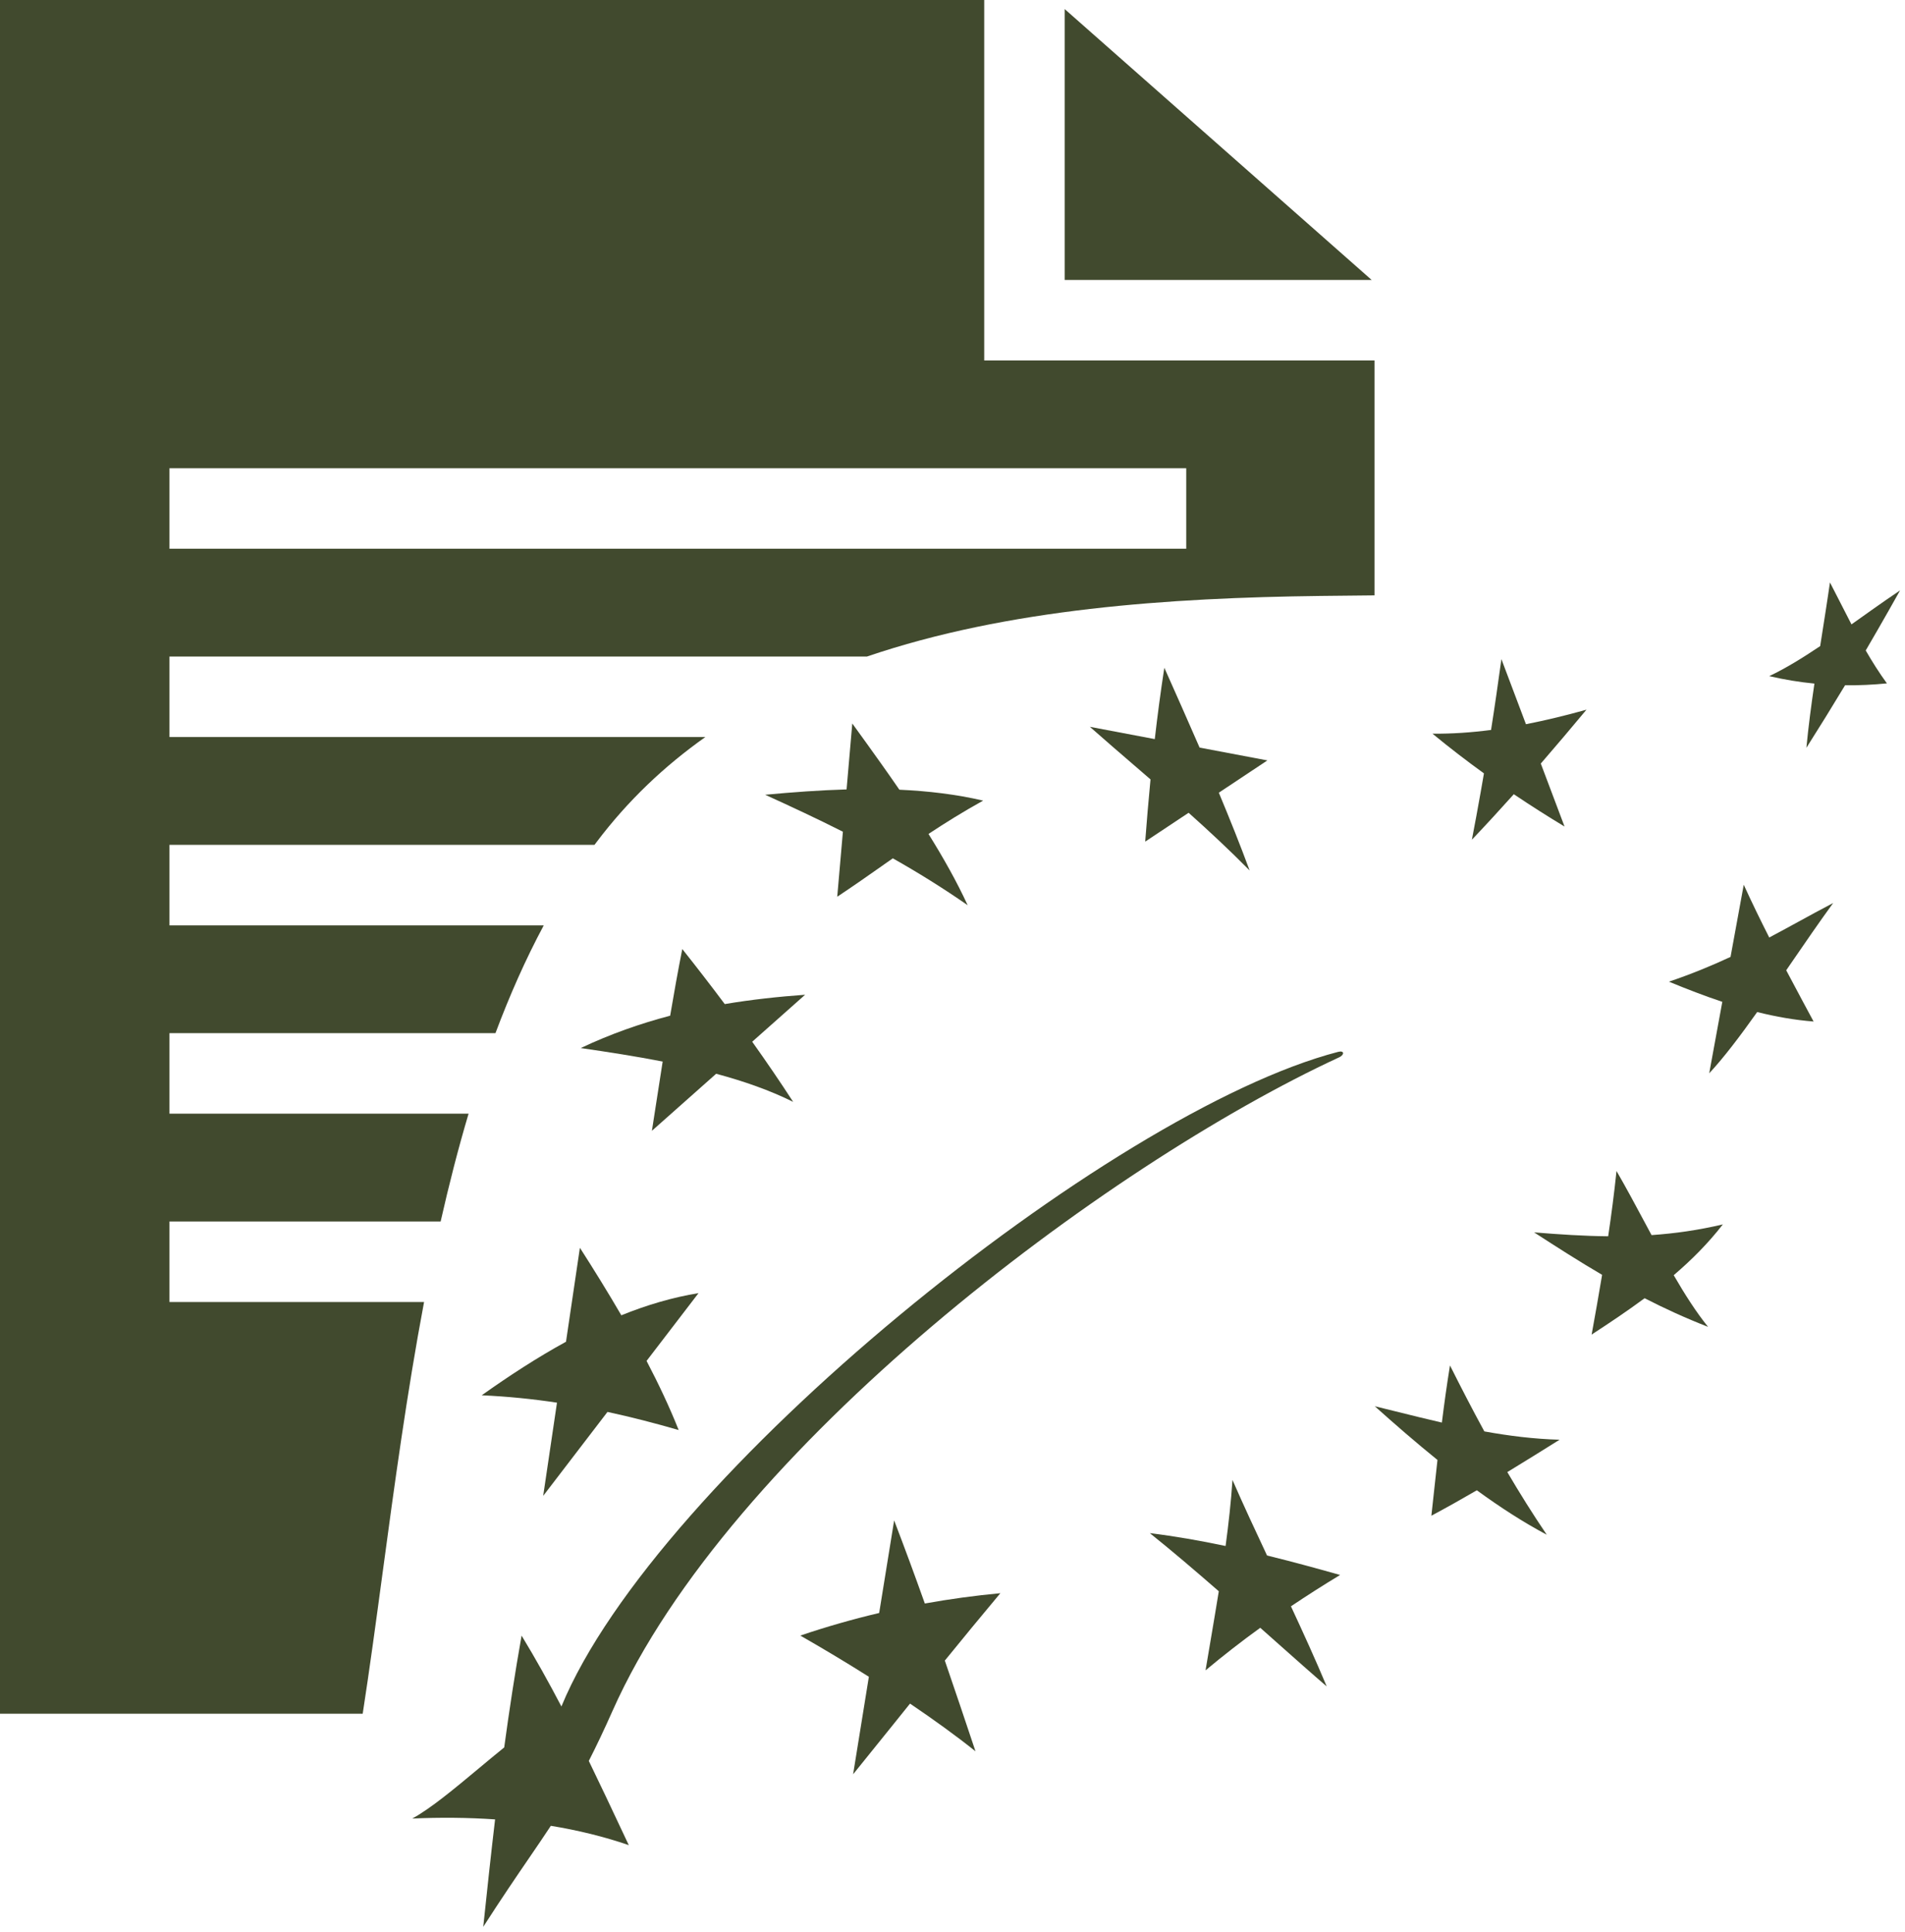 <svg width="71" height="72" viewBox="0 0 71 72" fill="none" xmlns="http://www.w3.org/2000/svg">
<g id="Group 24">
<g id="Union">
<path d="M43.039 27.542L40.62 27.084C41.175 27.574 41.731 28.053 42.288 28.533C42.485 28.703 42.683 28.873 42.88 29.044C42.842 29.44 42.806 29.835 42.773 30.228C42.741 30.607 42.711 30.985 42.682 31.362L44.3 30.287C45.067 30.973 45.827 31.68 46.574 32.437C46.224 31.489 45.835 30.518 45.426 29.539L47.236 28.336L44.709 27.858C44.277 26.863 43.833 25.867 43.395 24.883C43.256 25.783 43.139 26.668 43.039 27.542Z" fill="#414A2E"/>
<path d="M31.552 29.417C30.55 29.446 29.535 29.521 28.517 29.616C29.486 30.056 30.45 30.506 31.415 30.993L31.204 33.416C31.5 33.219 31.79 33.022 32.076 32.824C32.344 32.638 32.609 32.452 32.875 32.266L32.975 32.195C33.075 32.125 33.175 32.055 33.276 31.985C34.203 32.508 35.131 33.083 36.065 33.732C35.659 32.851 35.158 31.962 34.605 31.076C35.239 30.657 35.906 30.242 36.642 29.834C35.638 29.6 34.592 29.476 33.52 29.428L33.41 29.269C33.322 29.141 33.233 29.014 33.144 28.886C33.034 28.729 32.923 28.572 32.812 28.416C32.464 27.925 32.112 27.44 31.765 26.96L31.552 29.417Z" fill="#414A2E"/>
<path d="M53.389 27.34C54.112 27.347 54.841 27.296 55.572 27.201C55.64 26.768 55.706 26.334 55.769 25.898C55.834 25.454 55.897 25.009 55.958 24.562L56.873 26.987C57.626 26.84 58.379 26.654 59.128 26.446C58.567 27.12 58.001 27.79 57.426 28.453L58.311 30.8C57.707 30.436 57.073 30.035 56.42 29.596C55.908 30.167 55.388 30.733 54.858 31.291C54.971 30.704 55.08 30.114 55.185 29.521C55.203 29.418 55.221 29.315 55.239 29.212C55.262 29.081 55.285 28.95 55.307 28.819C54.675 28.362 54.032 27.87 53.389 27.34Z" fill="#414A2E"/>
<path d="M67.838 24.077C67.173 24.523 66.528 24.919 65.939 25.195C66.507 25.327 67.068 25.419 67.624 25.473C67.504 26.287 67.399 27.085 67.325 27.866C67.808 27.105 68.288 26.329 68.766 25.536C69.29 25.542 69.81 25.517 70.326 25.466C70.035 25.066 69.777 24.657 69.536 24.239C69.683 23.987 69.831 23.733 69.978 23.477C70.258 22.991 70.538 22.499 70.816 22.001C70.639 22.119 70.46 22.242 70.279 22.367L70.12 22.479C70.06 22.52 70.001 22.562 69.941 22.604L69.772 22.723L69.625 22.827L69.005 23.267C68.886 23.038 68.768 22.806 68.648 22.571L68.625 22.526C68.488 22.256 68.348 21.982 68.203 21.704L68.169 21.935L68.132 22.185C68.117 22.288 68.101 22.39 68.085 22.493L68.046 22.751C67.994 23.086 67.942 23.418 67.89 23.748L67.838 24.077Z" fill="#414A2E"/>
<path d="M62.202 36.581C63.054 36.292 63.803 35.982 64.498 35.658L64.99 32.97C65.296 33.639 65.614 34.292 65.94 34.935C66.3 34.745 66.653 34.551 67.01 34.357C67.439 34.122 67.871 33.886 68.323 33.65C67.81 34.353 67.274 35.135 66.737 35.917L66.573 36.157C66.777 36.545 66.983 36.931 67.19 37.316L67.593 38.066C66.888 38.011 66.188 37.887 65.491 37.713C64.852 38.612 64.241 39.42 63.703 39.995L64.191 37.332C63.53 37.112 62.868 36.857 62.202 36.581Z" fill="#414A2E"/>
<path d="M59.937 46.069C59.038 46.06 58.129 46.001 57.176 45.923C58.004 46.459 58.836 46.993 59.711 47.506C59.648 47.885 59.583 48.261 59.517 48.636C59.452 49.002 59.386 49.367 59.321 49.731C59.992 49.294 60.657 48.85 61.295 48.377C62.036 48.757 62.818 49.116 63.66 49.444C63.221 48.902 62.797 48.239 62.38 47.519C63.047 46.949 63.667 46.328 64.211 45.626C63.294 45.842 62.419 45.965 61.554 46.025L61.317 45.583C60.963 44.922 60.609 44.26 60.248 43.637C60.161 44.47 60.055 45.278 59.937 46.069Z" fill="#414A2E"/>
<path d="M51.238 52.402C51.5 52.466 51.761 52.53 52.02 52.595C52.597 52.738 53.168 52.88 53.739 53.011C53.826 52.311 53.924 51.606 54.041 50.881C54.455 51.707 54.879 52.528 55.322 53.34C56.244 53.507 57.173 53.623 58.126 53.65C57.48 54.054 56.833 54.458 56.178 54.856C56.643 55.647 57.13 56.426 57.648 57.19C56.779 56.729 55.904 56.162 55.042 55.534C54.487 55.857 53.924 56.174 53.348 56.482C53.383 56.167 53.416 55.855 53.45 55.546L53.46 55.455C53.498 55.103 53.536 54.753 53.575 54.404C52.773 53.755 51.989 53.075 51.238 52.402Z" fill="#414A2E"/>
<path d="M45.678 57.61C44.73 57.41 43.789 57.245 42.855 57.131C43.653 57.769 44.541 58.526 45.425 59.297C45.326 59.912 45.221 60.528 45.117 61.144C45.054 61.511 44.992 61.878 44.931 62.244C45.596 61.688 46.276 61.16 46.97 60.658L47.521 61.147L47.526 61.152C48.257 61.801 48.92 62.39 49.447 62.842C49.031 61.849 48.577 60.852 48.114 59.858C48.716 59.453 49.327 59.064 49.946 58.69C49.036 58.432 48.128 58.186 47.223 57.964C46.778 57.017 46.34 56.077 45.935 55.149C45.882 55.953 45.791 56.776 45.678 57.61Z" fill="#414A2E"/>
<path d="M29.827 60.948C30.808 60.616 31.788 60.337 32.767 60.106L33.325 56.657C33.713 57.667 34.094 58.701 34.469 59.753C35.408 59.584 36.346 59.457 37.284 59.369C36.551 60.245 35.869 61.074 35.214 61.88C35.598 62.997 35.978 64.127 36.357 65.261C35.649 64.693 34.813 64.089 33.917 63.483L33.287 64.267C32.794 64.879 32.301 65.492 31.796 66.116L32.383 62.483C31.533 61.946 30.664 61.426 29.827 60.948Z" fill="#414A2E"/>
<path d="M24.977 37.849C23.859 38.143 22.748 38.533 21.644 39.055C22.666 39.203 23.695 39.362 24.698 39.558C24.614 40.09 24.532 40.621 24.45 41.152C24.399 41.481 24.348 41.809 24.297 42.138L26.691 40.013C27.721 40.289 28.692 40.628 29.561 41.06C29.082 40.322 28.572 39.573 28.035 38.819L30.007 37.068C29.006 37.141 28.007 37.248 27.012 37.416C26.501 36.733 25.972 36.048 25.429 35.365C25.265 36.196 25.116 37.023 24.977 37.849Z" fill="#414A2E"/>
<path d="M17.954 51.994C18.986 51.261 20.032 50.581 21.095 49.999L21.613 46.497C22.134 47.31 22.658 48.155 23.157 49.013C24.102 48.631 25.061 48.346 26.034 48.187L24.098 50.713C24.551 51.58 24.96 52.446 25.294 53.289C24.424 53.037 23.542 52.808 22.641 52.614L20.245 55.742L20.759 52.269C19.852 52.132 18.919 52.037 17.954 51.994Z" fill="#414A2E"/>
<path d="M17.843 65.899C16.931 66.659 16.046 67.397 15.365 67.766C16.401 67.72 17.436 67.728 18.452 67.798C18.294 69.138 18.151 70.47 18.011 71.801C18.695 70.736 19.247 69.928 19.727 69.226C20.017 68.802 20.28 68.417 20.53 68.037C21.537 68.202 22.511 68.439 23.435 68.757L23.22 68.301C22.799 67.405 22.378 66.509 21.945 65.619C22.219 65.083 22.509 64.475 22.831 63.75C27.173 53.981 41.204 43.426 49.913 39.399C50.11 39.308 50.112 39.135 49.872 39.197C41.346 41.41 24.446 55.036 20.924 63.59C20.456 62.696 19.965 61.814 19.44 60.95C19.19 62.355 18.979 63.742 18.792 65.116C18.477 65.37 18.158 65.636 17.843 65.899Z" fill="#414A2E"/>
</g>
<path id="Subtract" fill-rule="evenodd" clip-rule="evenodd" d="M36.682 11.933V0H0V63.86H13.518C13.774 62.206 14.013 60.44 14.26 58.607C14.697 55.371 15.162 51.927 15.805 48.518H6.316V45.518H16.423C16.731 44.156 17.074 42.811 17.464 41.5H6.316V38.5H18.466C18.993 37.094 19.588 35.747 20.266 34.483H6.316V31.483H22.157C22.183 31.448 22.209 31.413 22.236 31.378C23.404 29.828 24.771 28.538 26.289 27.465H6.316V24.465H32.313C37.561 22.678 43.59 22.277 49.219 22.207C49.866 22.199 50.538 22.192 51.228 22.186V13.433H38.182H36.682V11.933ZM39.682 10.433V0.339L51.123 10.433H39.682ZM6.316 20.448H44.211V17.448H6.316V20.448Z" fill="#414A2E"/>
</g>
</svg>
